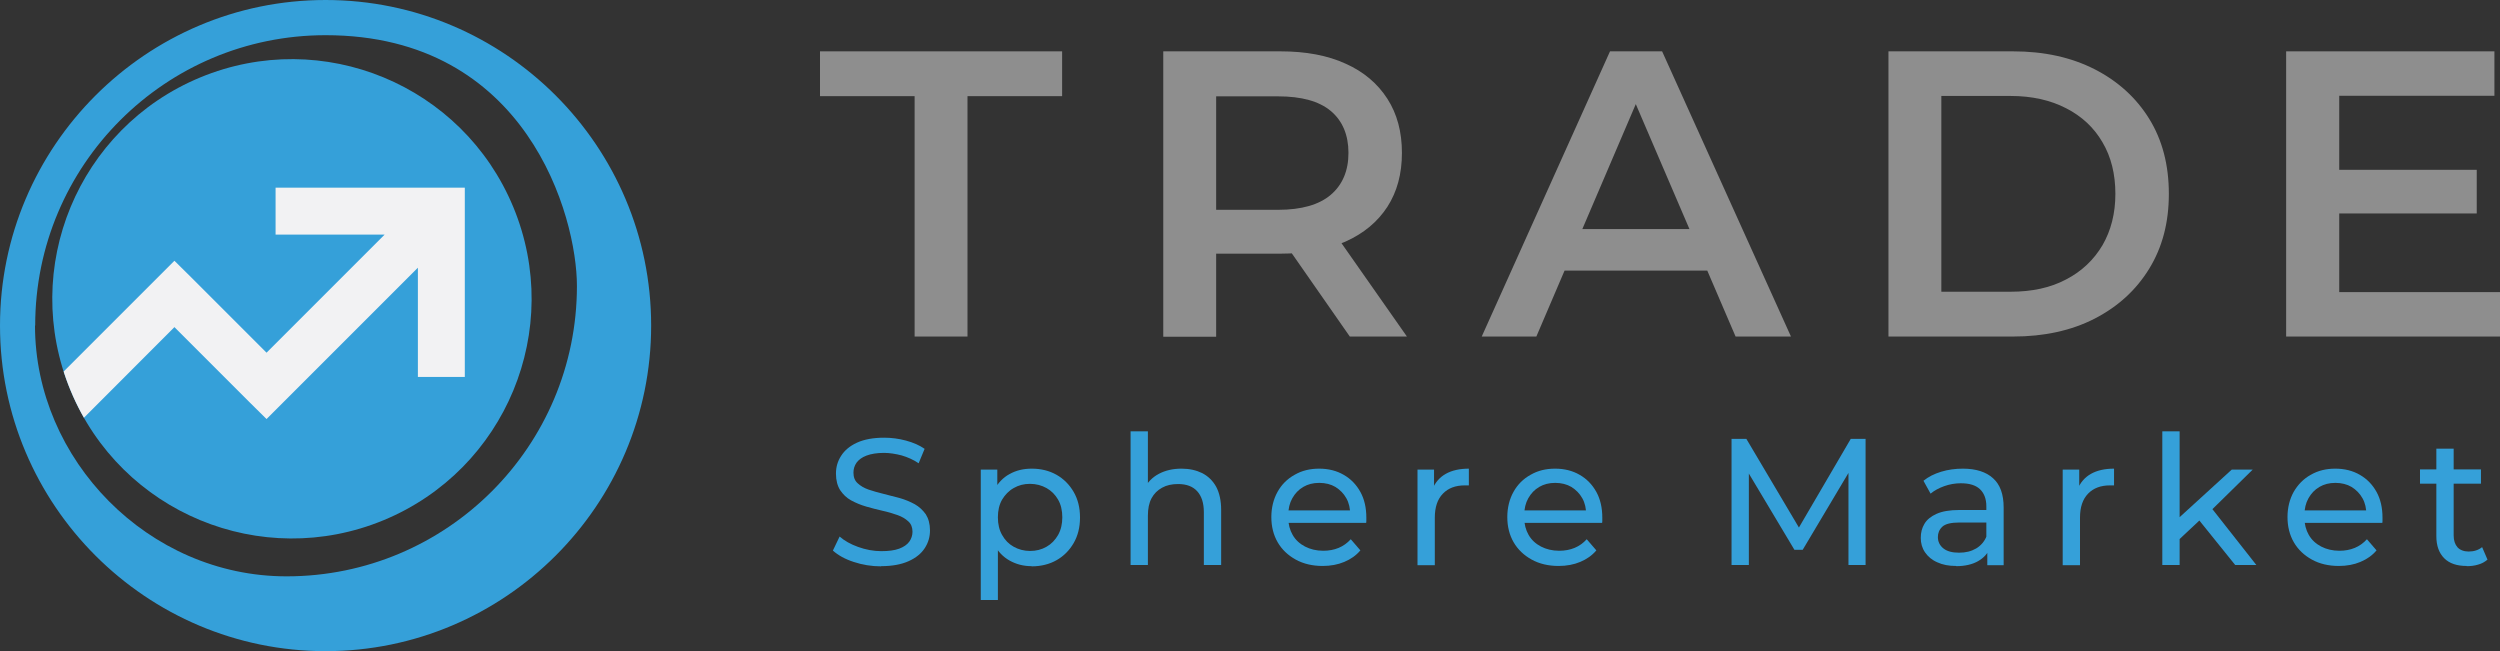 <?xml version="1.0" encoding="UTF-8"?><svg id="logo-small-dark" xmlns="http://www.w3.org/2000/svg" width="130" height="33.87" xmlns:xlink="http://www.w3.org/1999/xlink" viewBox="0 0 130 33.87"><rect x="0" y="0" width="130" height="33.87" fill="#333333" stroke="none"/><defs><style>.cls-1{fill:#35a0d9;}.cls-2{fill:#8e8e8e;}.cls-3{clip-path:url(#clippath);}.cls-4{fill:none;}.cls-5{fill:#f2f2f3;fill-rule:evenodd;}</style><clipPath id="clippath"><circle class="cls-4" cx="15.18" cy="15.54" r="12.46" transform="translate(-4.79 6.99) rotate(-22.5)"/></clipPath></defs><circle class="cls-1" cx="15.18" cy="15.54" r="12.46" transform="translate(-4.79 6.99) rotate(-22.5)"/><g class="cls-3"><polygon class="cls-5" points="21.73 13.92 13.86 21.79 12.99 20.93 9.07 17.01 2.29 23.8 .56 22.07 9.07 13.56 9.94 14.42 13.86 18.34 20 12.2 14.33 12.2 14.33 9.76 24.17 9.76 24.17 19.6 21.73 19.6 21.73 13.92"/></g><path class="cls-1" d="m16.93,0C7.6,0,0,7.6,0,16.93s7.6,16.93,16.93,16.93,16.93-7.6,16.93-16.93S26.27,0,16.93,0ZM1.83,16.93C1.83,8.59,8.59,1.83,16.93,1.83c10.49,0,13.07,9.44,13.07,13.04,0,8.34-6.76,15.1-15.1,15.1-7.2,0-13.08-6.08-13.08-13.04Z"/><path class="cls-2" d="m47.56,17.5V5h-4.92v-2.33h12.59v2.33h-4.92v12.5h-2.75Z"/><path class="cls-2" d="m60.49,17.5V2.67h6.1c1.31,0,2.44.21,3.38.64.94.42,1.66,1.03,2.17,1.82.51.79.76,1.73.76,2.82s-.25,2.02-.76,2.81c-.51.78-1.23,1.38-2.17,1.8-.94.42-2.07.63-3.38.63h-4.58l1.23-1.25v5.57h-2.75Zm2.75-5.28l-1.23-1.31h4.45c1.21,0,2.13-.26,2.74-.78.61-.52.92-1.25.92-2.18s-.31-1.67-.92-2.18c-.61-.51-1.53-.76-2.74-.76h-4.45l1.23-1.36v8.58Zm6.95,5.28l-3.75-5.38h2.95l3.77,5.38h-2.97Z"/><path class="cls-2" d="m77.05,17.5l6.67-14.83h2.71l6.7,14.83h-2.88l-5.74-13.37h1.1l-5.72,13.37h-2.84Zm3.07-3.43l.74-2.16h8.01l.74,2.16h-9.49Z"/><path class="cls-2" d="m98.2,17.5V2.67h6.48c1.61,0,3.02.31,4.24.93,1.21.62,2.16,1.48,2.84,2.58.68,1.1,1.02,2.4,1.02,3.9s-.34,2.78-1.02,3.89c-.68,1.11-1.62,1.97-2.84,2.6-1.21.62-2.63.93-4.24.93h-6.48Zm2.75-2.33h3.6c1.12,0,2.08-.21,2.89-.64.81-.42,1.44-1.02,1.89-1.78.44-.76.67-1.65.67-2.67s-.22-1.92-.67-2.68c-.44-.76-1.07-1.35-1.89-1.77-.81-.42-1.78-.64-2.89-.64h-3.6v10.17Z"/><path class="cls-2" d="m121.63,15.19h8.37v2.31h-11.12V2.67h10.83v2.31h-8.07v10.21Zm-.21-6.36h7.37v2.27h-7.37v-2.27Z"/><path class="cls-1" d="m45.82,29.45c-.5,0-.98-.08-1.43-.23-.46-.15-.81-.35-1.08-.59l.35-.73c.25.22.57.4.96.54.39.14.79.22,1.21.22.38,0,.69-.04.93-.13.24-.09.41-.21.52-.36.11-.15.17-.33.17-.52,0-.22-.07-.41-.22-.54-.15-.14-.34-.25-.57-.33s-.49-.16-.77-.22c-.28-.06-.56-.14-.85-.22-.28-.08-.54-.19-.78-.32s-.42-.31-.57-.53c-.14-.22-.22-.51-.22-.86s.09-.65.27-.93c.18-.28.45-.51.82-.68.37-.17.84-.26,1.42-.26.38,0,.76.05,1.13.15.37.1.7.24.97.43l-.31.75c-.28-.19-.58-.32-.89-.41-.31-.08-.62-.13-.91-.13-.37,0-.67.05-.91.14-.24.09-.41.22-.52.37-.11.16-.16.33-.16.52,0,.23.07.42.22.55.15.14.34.25.57.33.23.08.49.15.77.22.28.07.56.14.85.22.28.08.54.19.78.32.23.13.42.31.57.52.14.22.22.5.22.84s-.09.64-.27.92c-.18.28-.46.51-.84.68-.38.17-.85.26-1.43.26Z"/><path class="cls-1" d="m51,31.2v-6.78h.86v1.34l-.06,1.15.09,1.15v3.14h-.9Zm2.63-1.76c-.41,0-.79-.1-1.13-.29-.34-.19-.61-.47-.81-.85-.2-.37-.3-.84-.3-1.41s.1-1.03.3-1.4c.2-.37.47-.66.81-.84.34-.19.72-.28,1.15-.28.49,0,.92.11,1.29.32.37.21.67.51.89.89.22.38.33.82.33,1.33s-.11.95-.33,1.33c-.22.38-.52.68-.89.89-.37.21-.81.32-1.29.32Zm-.07-.79c.32,0,.6-.07.86-.22.25-.14.45-.35.6-.61.15-.27.22-.57.22-.92s-.07-.66-.22-.92c-.15-.26-.35-.46-.6-.6-.25-.14-.54-.22-.86-.22s-.59.07-.85.22c-.25.14-.45.35-.6.6-.15.26-.22.57-.22.92s.07.66.22.92c.15.27.35.47.6.61.25.14.54.22.85.22Z"/><path class="cls-1" d="m61.44,24.37c.41,0,.76.08,1.07.23.31.16.55.39.73.71.17.32.26.72.26,1.21v2.86h-.9v-2.75c0-.48-.12-.84-.35-1.09s-.56-.37-.99-.37c-.32,0-.6.06-.83.19-.24.13-.42.31-.55.55-.13.24-.19.55-.19.91v2.56h-.9v-6.95h.9v3.33l-.18-.36c.16-.32.41-.58.75-.76.34-.18.73-.27,1.18-.27Z"/><path class="cls-1" d="m68.78,29.43c-.53,0-1-.11-1.4-.33-.4-.22-.72-.52-.94-.9-.22-.38-.33-.82-.33-1.31s.11-.93.32-1.31.51-.68.89-.89c.38-.22.8-.32,1.28-.32s.91.11,1.27.32c.37.21.66.51.87.89.21.38.31.83.31,1.34,0,.04,0,.08,0,.13,0,.05,0,.1-.01.14h-4.22v-.65h3.76l-.37.22c0-.32-.06-.6-.2-.85-.14-.25-.33-.44-.57-.59-.24-.14-.52-.21-.84-.21s-.59.07-.83.21c-.24.14-.43.34-.57.59-.14.25-.21.54-.21.87v.15c0,.33.08.63.23.89.15.26.37.46.64.6.27.14.59.22.95.22.29,0,.56-.05.8-.15.24-.1.45-.25.63-.45l.5.58c-.22.26-.5.46-.84.6-.33.14-.71.21-1.12.21Z"/><path class="cls-1" d="m73.71,29.38v-4.96h.86v1.35l-.08-.34c.14-.34.37-.61.69-.79.32-.18.72-.27,1.2-.27v.87s-.07,0-.11,0h-.1c-.48,0-.86.14-1.14.43-.28.29-.42.7-.42,1.25v2.47h-.9Z"/><path class="cls-1" d="m81.05,29.43c-.53,0-1-.11-1.4-.33-.4-.22-.72-.52-.94-.9-.22-.38-.33-.82-.33-1.31s.11-.93.32-1.31.51-.68.89-.89c.38-.22.8-.32,1.28-.32s.91.11,1.27.32c.37.21.66.51.87.89.21.38.31.83.31,1.34,0,.04,0,.08,0,.13,0,.05,0,.1-.01.14h-4.22v-.65h3.76l-.37.22c0-.32-.06-.6-.2-.85-.14-.25-.33-.44-.57-.59-.24-.14-.52-.21-.84-.21s-.59.07-.83.21c-.24.14-.43.34-.57.59-.14.25-.21.54-.21.87v.15c0,.33.08.63.23.89.15.26.37.46.64.6.27.14.59.22.95.22.29,0,.56-.05.8-.15.24-.1.45-.25.63-.45l.5.58c-.22.26-.5.46-.84.6-.33.14-.71.21-1.12.21Z"/><path class="cls-1" d="m90.04,29.38v-6.56h.77l2.94,4.96h-.41l2.9-4.96h.77v6.56s-.89,0-.89,0v-5.14s.21,0,.21,0l-2.59,4.35h-.43l-2.6-4.35h.23v5.14h-.9Z"/><path class="cls-1" d="m101.71,29.43c-.37,0-.69-.06-.97-.19-.28-.12-.49-.3-.64-.52-.15-.22-.22-.47-.22-.75s.06-.51.19-.73c.13-.22.34-.39.63-.52s.68-.2,1.18-.2h1.57v.65h-1.54c-.45,0-.75.07-.91.22-.16.15-.23.33-.23.54,0,.24.1.44.29.59.19.15.46.22.81.22s.63-.07.89-.22c.25-.15.44-.37.55-.66l.18.62c-.12.29-.33.53-.63.7-.3.17-.68.26-1.13.26Zm1.63-.06v-1.05l-.05-.2v-1.79c0-.38-.11-.68-.33-.89-.22-.21-.55-.31-1-.31-.29,0-.58.05-.86.15-.28.1-.52.23-.71.39l-.37-.67c.26-.21.56-.36.92-.47.36-.11.74-.16,1.13-.16.68,0,1.21.17,1.57.5.37.33.55.84.55,1.52v3h-.85Z"/><path class="cls-1" d="m107.26,29.38v-4.96h.86v1.35l-.08-.34c.14-.34.37-.61.69-.79.32-.18.72-.27,1.2-.27v.87s-.07,0-.11,0h-.1c-.48,0-.86.14-1.14.43-.28.29-.42.7-.42,1.25v2.47h-.9Z"/><path class="cls-1" d="m112.44,29.38v-6.95h.9v6.95h-.9Zm.73-1.2l.02-1.15,2.86-2.61h1.09l-2.19,2.15-.49.41-1.28,1.2Zm3.06,1.2l-1.95-2.42.58-.72,2.47,3.14h-1.11Z"/><path class="cls-1" d="m121.62,29.43c-.53,0-1-.11-1.4-.33-.4-.22-.72-.52-.94-.9-.22-.38-.33-.82-.33-1.31s.11-.93.32-1.31c.22-.38.51-.68.89-.89.38-.22.8-.32,1.28-.32s.91.11,1.27.32c.37.21.66.51.87.89.21.38.31.83.31,1.34,0,.04,0,.08,0,.13,0,.05,0,.1-.01.14h-4.22v-.65h3.76l-.37.22c0-.32-.06-.6-.2-.85-.14-.25-.33-.44-.57-.59-.24-.14-.52-.21-.84-.21s-.59.07-.83.21c-.24.14-.43.34-.57.59-.14.25-.21.54-.21.87v.15c0,.33.08.63.23.89.15.26.37.46.64.6.27.14.59.22.95.22.29,0,.56-.05.8-.15.24-.1.45-.25.63-.45l.5.58c-.22.26-.5.46-.84.6-.33.14-.71.21-1.12.21Z"/><path class="cls-1" d="m125.84,25.15v-.74h3.17v.74h-3.17Zm2.42,4.28c-.5,0-.89-.13-1.16-.4-.27-.27-.41-.65-.41-1.15v-4.55h.9v4.51c0,.27.07.47.2.62.13.14.33.22.58.22.28,0,.52-.08.7-.23l.28.65c-.14.12-.3.21-.49.26-.19.06-.39.08-.59.08Z"/></svg>